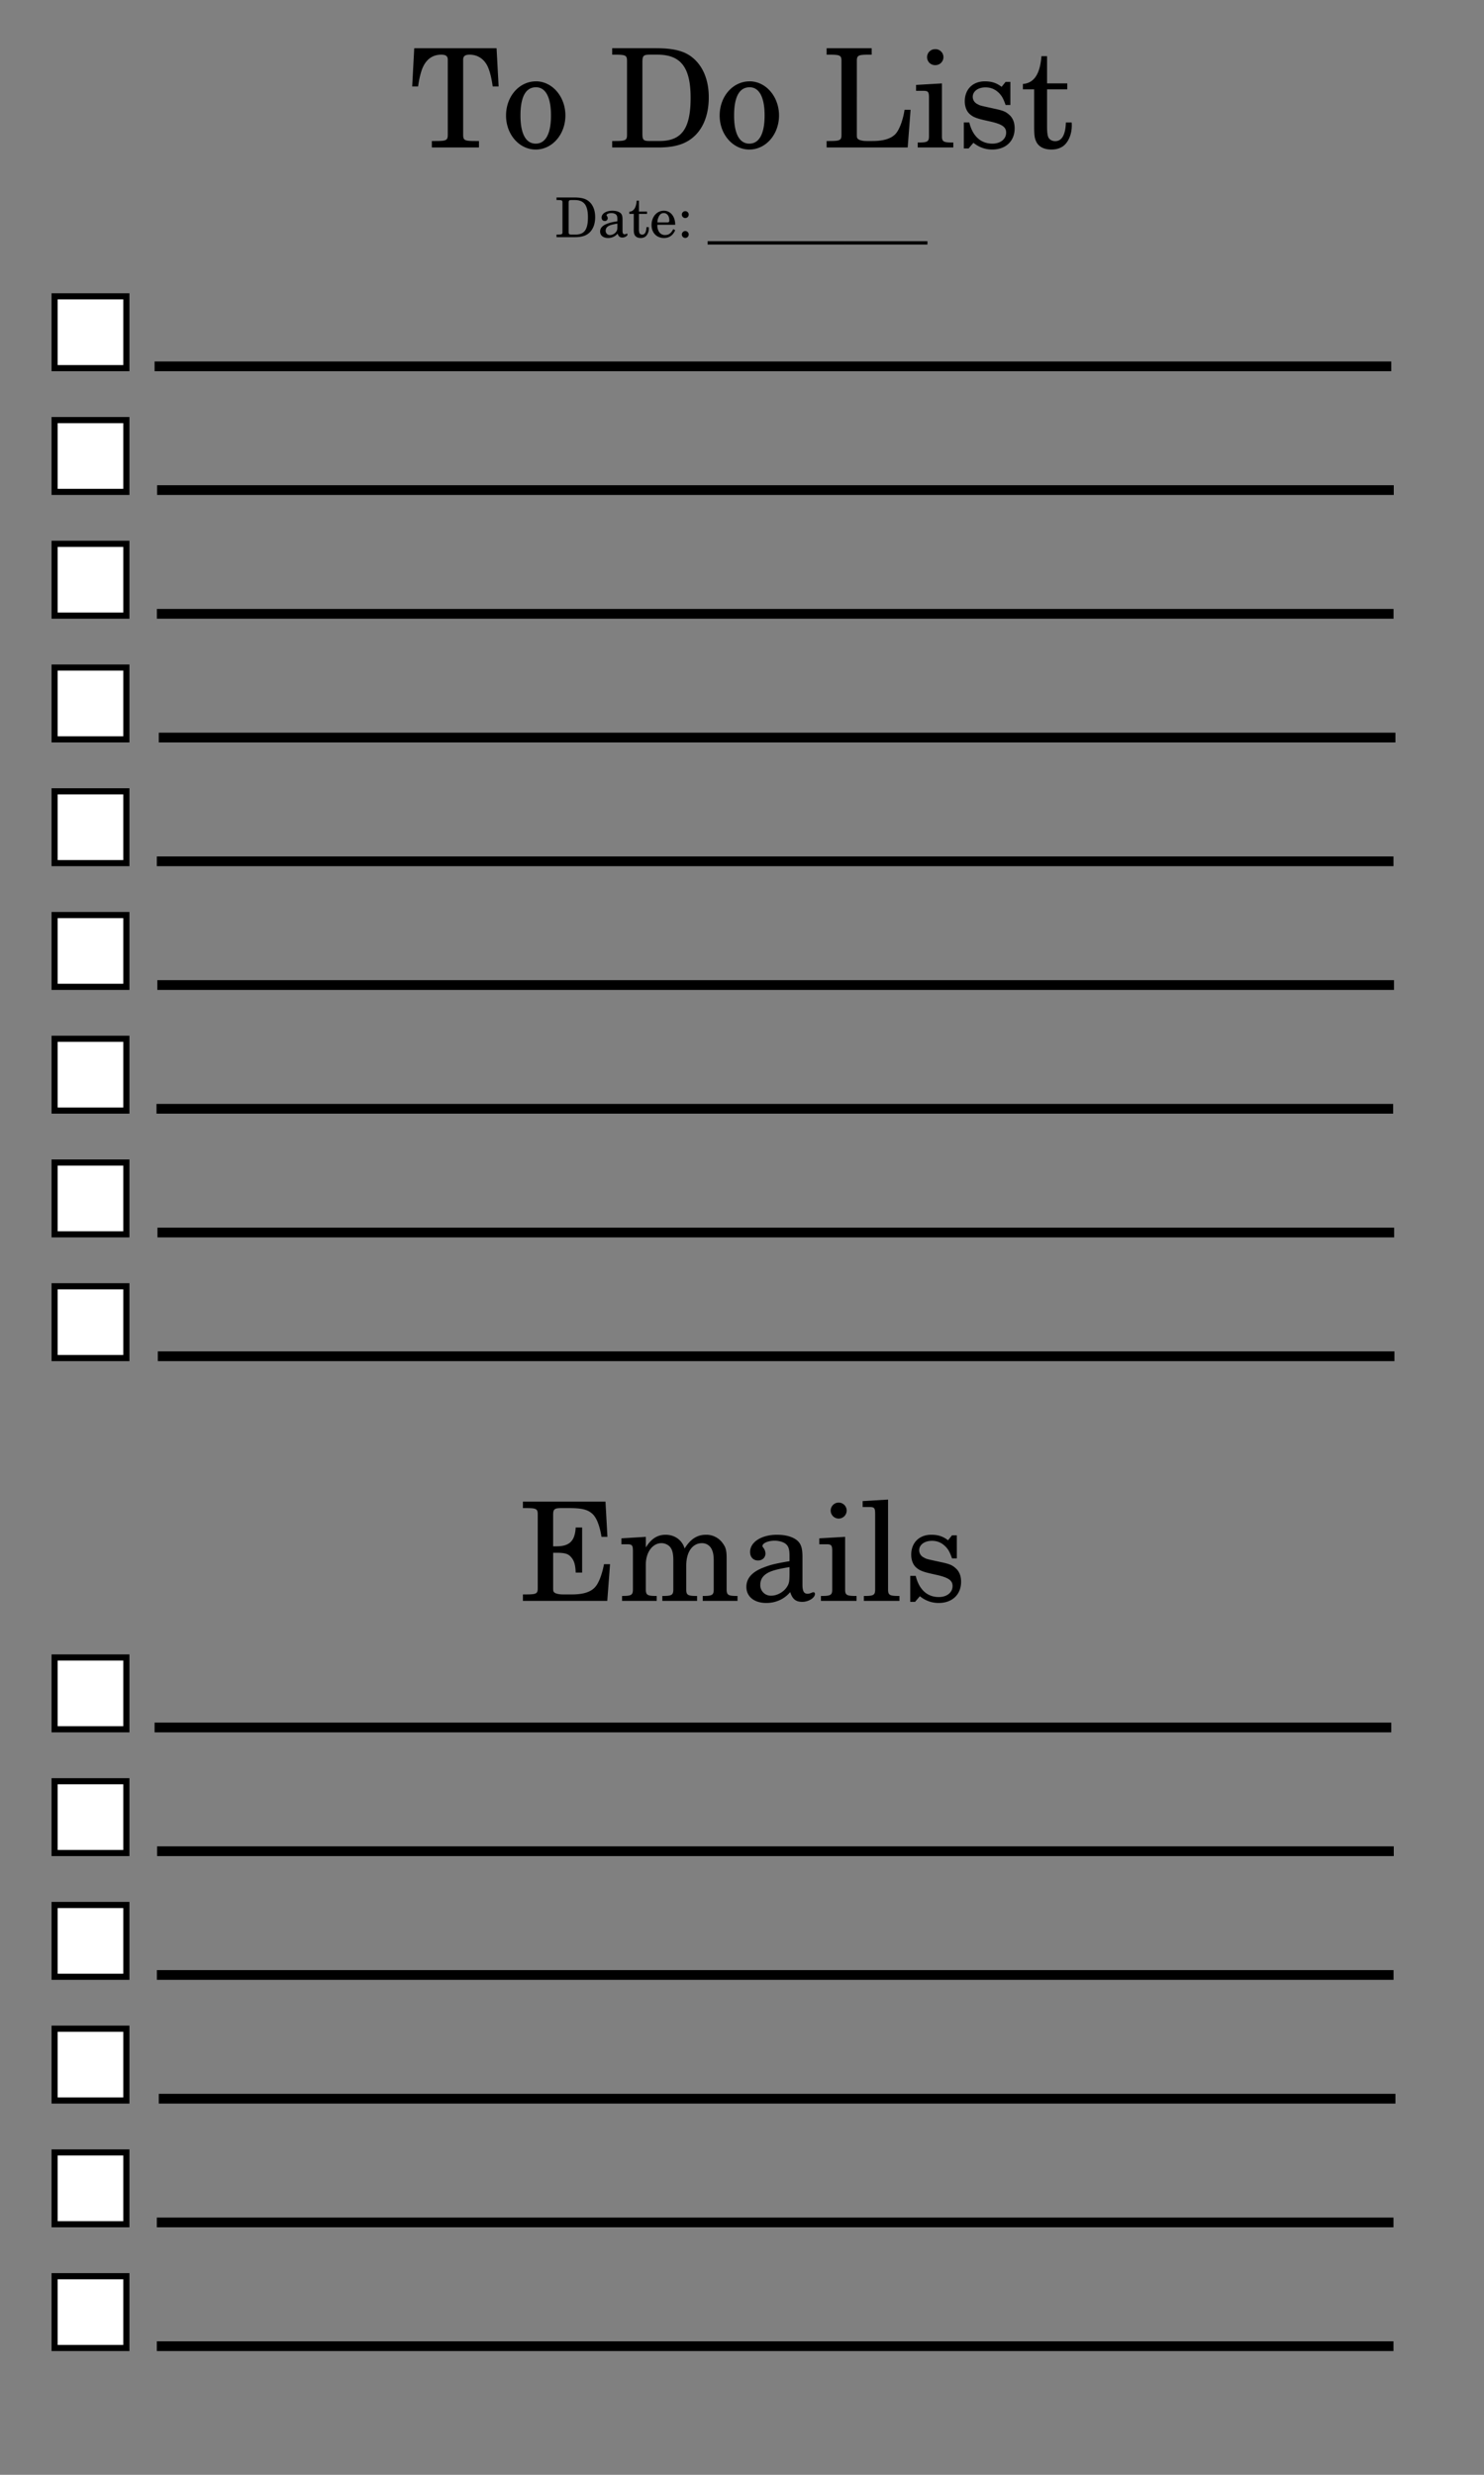 <svg xmlns="http://www.w3.org/2000/svg" width="3in" height="5in" viewBox="0 0 76.2 127"><rect x="0" y="0" width="76.2" height="127" fill="#808080" stroke="none"/><g aria-label="To Do List" style="line-height:25px" font-weight="400" font-size="26.667" font-family="Century Schoolbook L" letter-spacing="0" word-spacing="0"><path d="M25.498 2.474H21.27l-.105 1.962h.303c.05-.353.113-.621.19-.847.184-.515.523-.783 1.002-.783.233 0 .332.077.332.254v3.845c0 .296-.064.332-.635.332h-.183v.331h2.42v-.331h-.184c-.564 0-.628-.036-.628-.332V3.06c0-.177.099-.254.332-.254.43 0 .776.24.952.663.106.261.177.565.233.967h.304zM27.522 4.175c-.86 0-1.538.769-1.538 1.756 0 .967.678 1.743 1.524 1.743.847 0 1.524-.776 1.524-1.75 0-.966-.677-1.75-1.51-1.75zm0 .303c.494 0 .77.515.77 1.446 0 .939-.276 1.447-.784 1.447s-.783-.508-.783-1.44c0-.96.268-1.453.797-1.453zM32.196 6.7v.205c0 .296-.064.332-.628.332h-.134v.331h2.37c.628 0 1.108-.098 1.482-.31.713-.402 1.108-1.207 1.108-2.265 0-.967-.353-1.736-1.002-2.159-.388-.247-.91-.36-1.715-.36h-2.243v.332h.134c.564 0 .628.035.628.331v.205zm1.192.537c-.353 0-.402-.043-.402-.388V3.2c0-.346.05-.395.402-.395h.367c1.206 0 1.707.656 1.707 2.215 0 1.58-.458 2.216-1.594 2.216zM38.492 4.175c-.861 0-1.539.769-1.539 1.756 0 .967.678 1.743 1.524 1.743.847 0 1.524-.776 1.524-1.75 0-.966-.677-1.75-1.51-1.75zm0 .303c.493 0 .769.515.769 1.446 0 .939-.276 1.447-.784 1.447s-.783-.508-.783-1.44c0-.96.268-1.453.798-1.453zM46.756 5.635h-.31c-.07.48-.24.96-.424 1.193-.218.275-.628.409-1.22.409h-.297c-.211 0-.388-.043-.451-.106-.05-.042-.057-.085-.057-.233V3.137c0-.296.064-.331.635-.331h.127v-.332h-2.314v.332h.127c.572 0 .635.035.635.331V6.905c0 .296-.063.332-.635.332h-.127v.331h4.163zM48.365 4.28l-1.327.078v.303h.36c.261 0 .303.05.303.353v1.969c0 .282-.077.331-.529.331h-.05v.254h1.828v-.254h-.05c-.458 0-.535-.049-.535-.331V6.7zm-.332-1.756a.41.41 0 100 .819.41.41 0 000-.82zM51.881 4.203h-.247l-.204.254c-.254-.198-.508-.282-.861-.282-.62 0-1.03.409-1.03 1.023 0 .275.092.508.247.649.162.148.324.219.748.317l.374.085c.557.134.755.275.755.557 0 .332-.29.565-.706.565-.593 0-1.016-.381-1.185-1.087h-.282v1.334h.246l.247-.29c.29.233.614.346.967.346.691 0 1.15-.43 1.15-1.086 0-.31-.099-.55-.296-.713-.17-.148-.31-.205-.741-.296L50.71 5.5c-.388-.085-.388-.085-.515-.155a.413.413 0 01-.247-.374c0-.282.268-.487.656-.487.268 0 .487.092.685.282.155.156.233.297.345.621h.247zM53.764 4.28V2.883h-.289c-.07.918-.38 1.383-.952 1.426v.275h.578v1.799c0 .494.014.67.085.833.113.296.395.458.804.458.275 0 .515-.084.678-.24.232-.225.366-.6.366-.987 0-.043 0-.092-.007-.163h-.296c-.021.635-.205.96-.55.96-.163 0-.304-.085-.353-.205-.042-.099-.064-.275-.064-.529V4.584h1.038V4.28z" style="-inkscape-font-specification:'Century Schoolbook L'"/></g><path d="M7.938 18.55h63.5v.5h-63.5zM8.067 24.9h63.5v.5h-63.5zM8.056 31.25h63.5v.5h-63.5zM8.153 37.6h63.5v.5h-63.5zM8.053 43.95h63.5v.5h-63.5zM8.079 50.3h63.5v.5h-63.5zM8.036 56.65h63.5v.5h-63.5zM8.086 63h63.5v.5h-63.5zM8.103 69.35h63.5v.5h-63.5zM7.938 88.4h63.5v.5h-63.5zM8.067 94.75h63.5v.5h-63.5zM8.056 101.1h63.5v.5h-63.5zM8.153 107.45h63.5v.5h-63.5zM8.053 113.8h63.5v.5h-63.5z"/><g aria-label="Emails" style="line-height:6.615px" font-weight="400" font-size="7.056" font-family="Century Schoolbook L" letter-spacing="0" word-spacing="0" stroke-width=".265"><path d="M31.09 77.06h-4.24v.331h.127c.572 0 .635.036.635.332V81.491c0 .296-.063.331-.635.331h-.127v.332h4.332l.142-1.884h-.31c-.093.494-.255.931-.424 1.136-.219.282-.621.416-1.214.416h-.465c-.212 0-.388-.042-.452-.106-.05-.042-.056-.084-.056-.232v-1.8h.14c.431 0 .607.043.749.19.183.184.254.41.268.826h.331v-2.314h-.331c-.036.692-.318.967-.988.967h-.17v-1.609c0-.303.064-.353.445-.353h.367c.62 0 .924.064 1.164.261.233.184.402.579.508 1.214h.304zM33.163 78.866l-1.256.078v.303h.289c.261 0 .303.05.303.353V81.56c0 .29-.077.339-.529.339h-.028v.254h1.778V81.9h-.028c-.452 0-.53-.05-.53-.339V80.284c0-.628.346-1.094.805-1.094.183 0 .381.1.466.233.098.134.14.339.14.628V81.568c0 .282-.077.332-.535.332h-.029v.254h1.785V81.9h-.028c-.451 0-.529-.05-.529-.332v-1.22c0-.706.317-1.157.811-1.157.233 0 .424.134.515.352.064.155.085.31.085.586v1.439c0 .282-.077.332-.536.332h-.028v.254h1.785V81.9h-.028c-.452 0-.53-.05-.53-.339v-1.573c0-.438-.042-.586-.225-.826a1.026 1.026 0 00-.833-.402c-.459 0-.797.219-1.1.706-.12-.424-.502-.706-.974-.706-.424 0-.741.205-1.016.65zM41.204 79.882c0-.445-.078-.67-.283-.84-.232-.183-.578-.282-1.03-.282-.79 0-1.375.374-1.375.882 0 .268.162.438.409.438.218 0 .38-.149.38-.36a.505.505 0 00-.105-.29c-.042-.049-.05-.07-.05-.091 0-.148.29-.275.628-.275.22 0 .466.07.579.176.134.113.183.282.183.6v.275c-.74.127-.966.183-1.312.317-.607.226-.903.558-.903 1.002 0 .501.402.826 1.023.826.487 0 .924-.198 1.228-.558.113.36.289.501.62.501.318 0 .65-.204.65-.409 0-.05-.036-.085-.07-.085a.26.26 0 00-.107.029c-.113.042-.14.049-.197.049-.198 0-.268-.134-.268-.487zm-.664.86c0 .424-.02.523-.14.706-.177.261-.502.438-.805.438a.54.54 0 01-.557-.55c0-.297.148-.509.458-.657.219-.099.494-.17 1.044-.26zM43.395 78.866l-1.326.078v.303h.36c.26 0 .303.05.303.353v1.968c0 .282-.077.332-.529.332h-.05v.254h1.828V81.9h-.05c-.458 0-.536-.05-.536-.332v-.282zm-.331-1.757a.41.41 0 100 .82.41.41 0 000-.82zM45.6 76.954l-1.305.078v.303h.345c.254 0 .297.05.297.353v3.88c0 .282-.078.332-.53.332h-.049v.254h1.828V81.9h-.05c-.458 0-.536-.05-.536-.332v-.282zM49.13 78.788h-.246l-.205.254c-.254-.197-.508-.282-.86-.282-.621 0-1.03.41-1.03 1.023 0 .275.091.508.246.65.163.147.325.218.748.317l.374.084c.558.135.755.276.755.558 0 .331-.29.564-.705.564-.593 0-1.016-.38-1.186-1.086h-.282v1.333h.247l.247-.289c.29.233.614.346.967.346.691 0 1.15-.43 1.15-1.087 0-.31-.1-.55-.297-.712-.169-.149-.31-.205-.74-.297l-.353-.077c-.388-.085-.388-.085-.515-.156a.413.413 0 01-.247-.374c0-.282.268-.486.656-.486.268 0 .487.091.684.282.155.155.233.296.346.62h.247z" style="-inkscape-font-specification:'Century Schoolbook L'"/></g><g aria-label="Date: ________" style="line-height:6.615px" font-weight="400" font-size="2.822" font-family="Century Schoolbook L" letter-spacing="0" word-spacing="0" stroke-width=".265"><path d="M28.882 11.824v.081c0 .119-.025.133-.251.133h-.054v.133h.949c.25 0 .443-.04.592-.124.285-.161.443-.483.443-.906 0-.387-.14-.695-.4-.864-.156-.099-.364-.144-.686-.144h-.898v.133h.054c.226 0 .251.014.251.132v.082zm.477.214c-.141 0-.16-.017-.16-.155v-1.46c0-.138.019-.157.16-.157h.147c.482 0 .683.262.683.886 0 .632-.184.886-.638.886zM31.965 11.262c0-.178-.031-.268-.113-.336-.093-.073-.231-.113-.412-.113-.316 0-.55.15-.55.353 0 .107.065.175.163.175.088 0 .153-.06.153-.144a.202.202 0 00-.043-.116c-.016-.02-.02-.028-.02-.036 0-.06.116-.11.252-.11.087 0 .186.028.231.07.054.045.074.113.074.24v.11c-.297.05-.387.073-.525.127-.243.09-.361.223-.361.4 0 .201.16.331.409.331a.63.63 0 00.49-.223c.046.144.117.2.25.2.126 0 .259-.081.259-.163 0-.02-.014-.034-.028-.034a.107.107 0 00-.043.011c-.045.017-.056.02-.079.02-.079 0-.107-.054-.107-.195zm-.265.344c0 .17-.009.21-.057.282a.407.407 0 01-.321.175.216.216 0 01-.223-.22c0-.118.059-.203.183-.262.087-.04.198-.068.418-.105zM32.808 10.856v-.56h-.116c-.028.368-.152.554-.38.57v.11h.23v.72c0 .198.006.269.034.334.046.118.158.183.322.183.11 0 .206-.034.271-.096a.558.558 0 00.147-.395c0-.017 0-.037-.003-.065h-.119c-.008.254-.081.384-.22.384-.065 0-.121-.034-.14-.082a.603.603 0 01-.026-.212v-.77h.415v-.121zM34.67 11.536c.002-.424-.238-.723-.582-.723-.361 0-.632.313-.632.737 0 .395.257.663.638.663.268 0 .46-.133.576-.4l-.1-.054c-.115.217-.233.302-.423.302a.35.35 0 01-.321-.187.6.6 0 01-.07-.338zm-.912-.122c0-.087.011-.15.04-.228.059-.17.15-.251.285-.251.172 0 .285.15.285.375 0 .082-.026.104-.116.104zM35.189 11.857a.176.176 0 10-.003.353.176.176 0 00.003-.353zm0-1.021a.176.176 0 10-.003.353.176.176 0 00.003-.353zM36.334 12.377v.172h1.41v-.172zM37.745 12.377v.172h1.411v-.172zM39.156 12.377v.172h1.411v-.172zM40.567 12.377v.172h1.411v-.172zM41.978 12.377v.172h1.411v-.172zM43.39 12.377v.172h1.41v-.172zM44.8 12.377v.172h1.412v-.172zM46.212 12.377v.172h1.41v-.172z" style="-inkscape-font-specification:'Century Schoolbook L'"/></g><path d="M2.646 15.05h4v4h-4z"/><path d="M2.96 15.365h3.37v3.37H2.96z" fill="#fff"/><path d="M2.646 21.4h4v4h-4z"/><path d="M2.96 21.715h3.37v3.37H2.96z" fill="#fff"/><path d="M2.646 27.75h4v4h-4z"/><path d="M2.96 28.065h3.37v3.37H2.96z" fill="#fff"/><path d="M2.646 34.1h4v4h-4z"/><path d="M2.96 34.415h3.37v3.37H2.96z" fill="#fff"/><path d="M2.646 40.45h4v4h-4z"/><path d="M2.96 40.765h3.37v3.37H2.96z" fill="#fff"/><path d="M2.646 46.8h4v4h-4z"/><path d="M2.96 47.115h3.37v3.37H2.96z" fill="#fff"/><path d="M2.646 53.15h4v4h-4z"/><path d="M2.96 53.465h3.37v3.37H2.96z" fill="#fff"/><path d="M2.646 59.5h4v4h-4z"/><path d="M2.96 59.815h3.37v3.37H2.96z" fill="#fff"/><g><path d="M2.646 65.85h4v4h-4z"/><path d="M2.96 66.165h3.37v3.37H2.96z" fill="#fff"/></g><g><path d="M2.646 84.9h4v4h-4z"/><path d="M2.96 85.215h3.37v3.37H2.96z" fill="#fff"/></g><g><path d="M2.646 91.25h4v4h-4z"/><path d="M2.96 91.565h3.37v3.37H2.96z" fill="#fff"/></g><g><path d="M2.646 97.6h4v4h-4z"/><path d="M2.96 97.915h3.37v3.37H2.96z" fill="#fff"/></g><g><path d="M2.646 103.95h4v4h-4z"/><path d="M2.96 104.265h3.37v3.37H2.96z" fill="#fff"/></g><g><path d="M2.646 110.3h4v4h-4z"/><path d="M2.96 110.615h3.37v3.37H2.96z" fill="#fff"/></g><path d="M8.053 120.15h63.5v.5h-63.5z"/><g><path d="M2.646 116.65h4v4h-4z"/><path d="M2.96 116.965h3.37v3.37H2.96z" fill="#fff"/></g></svg>
